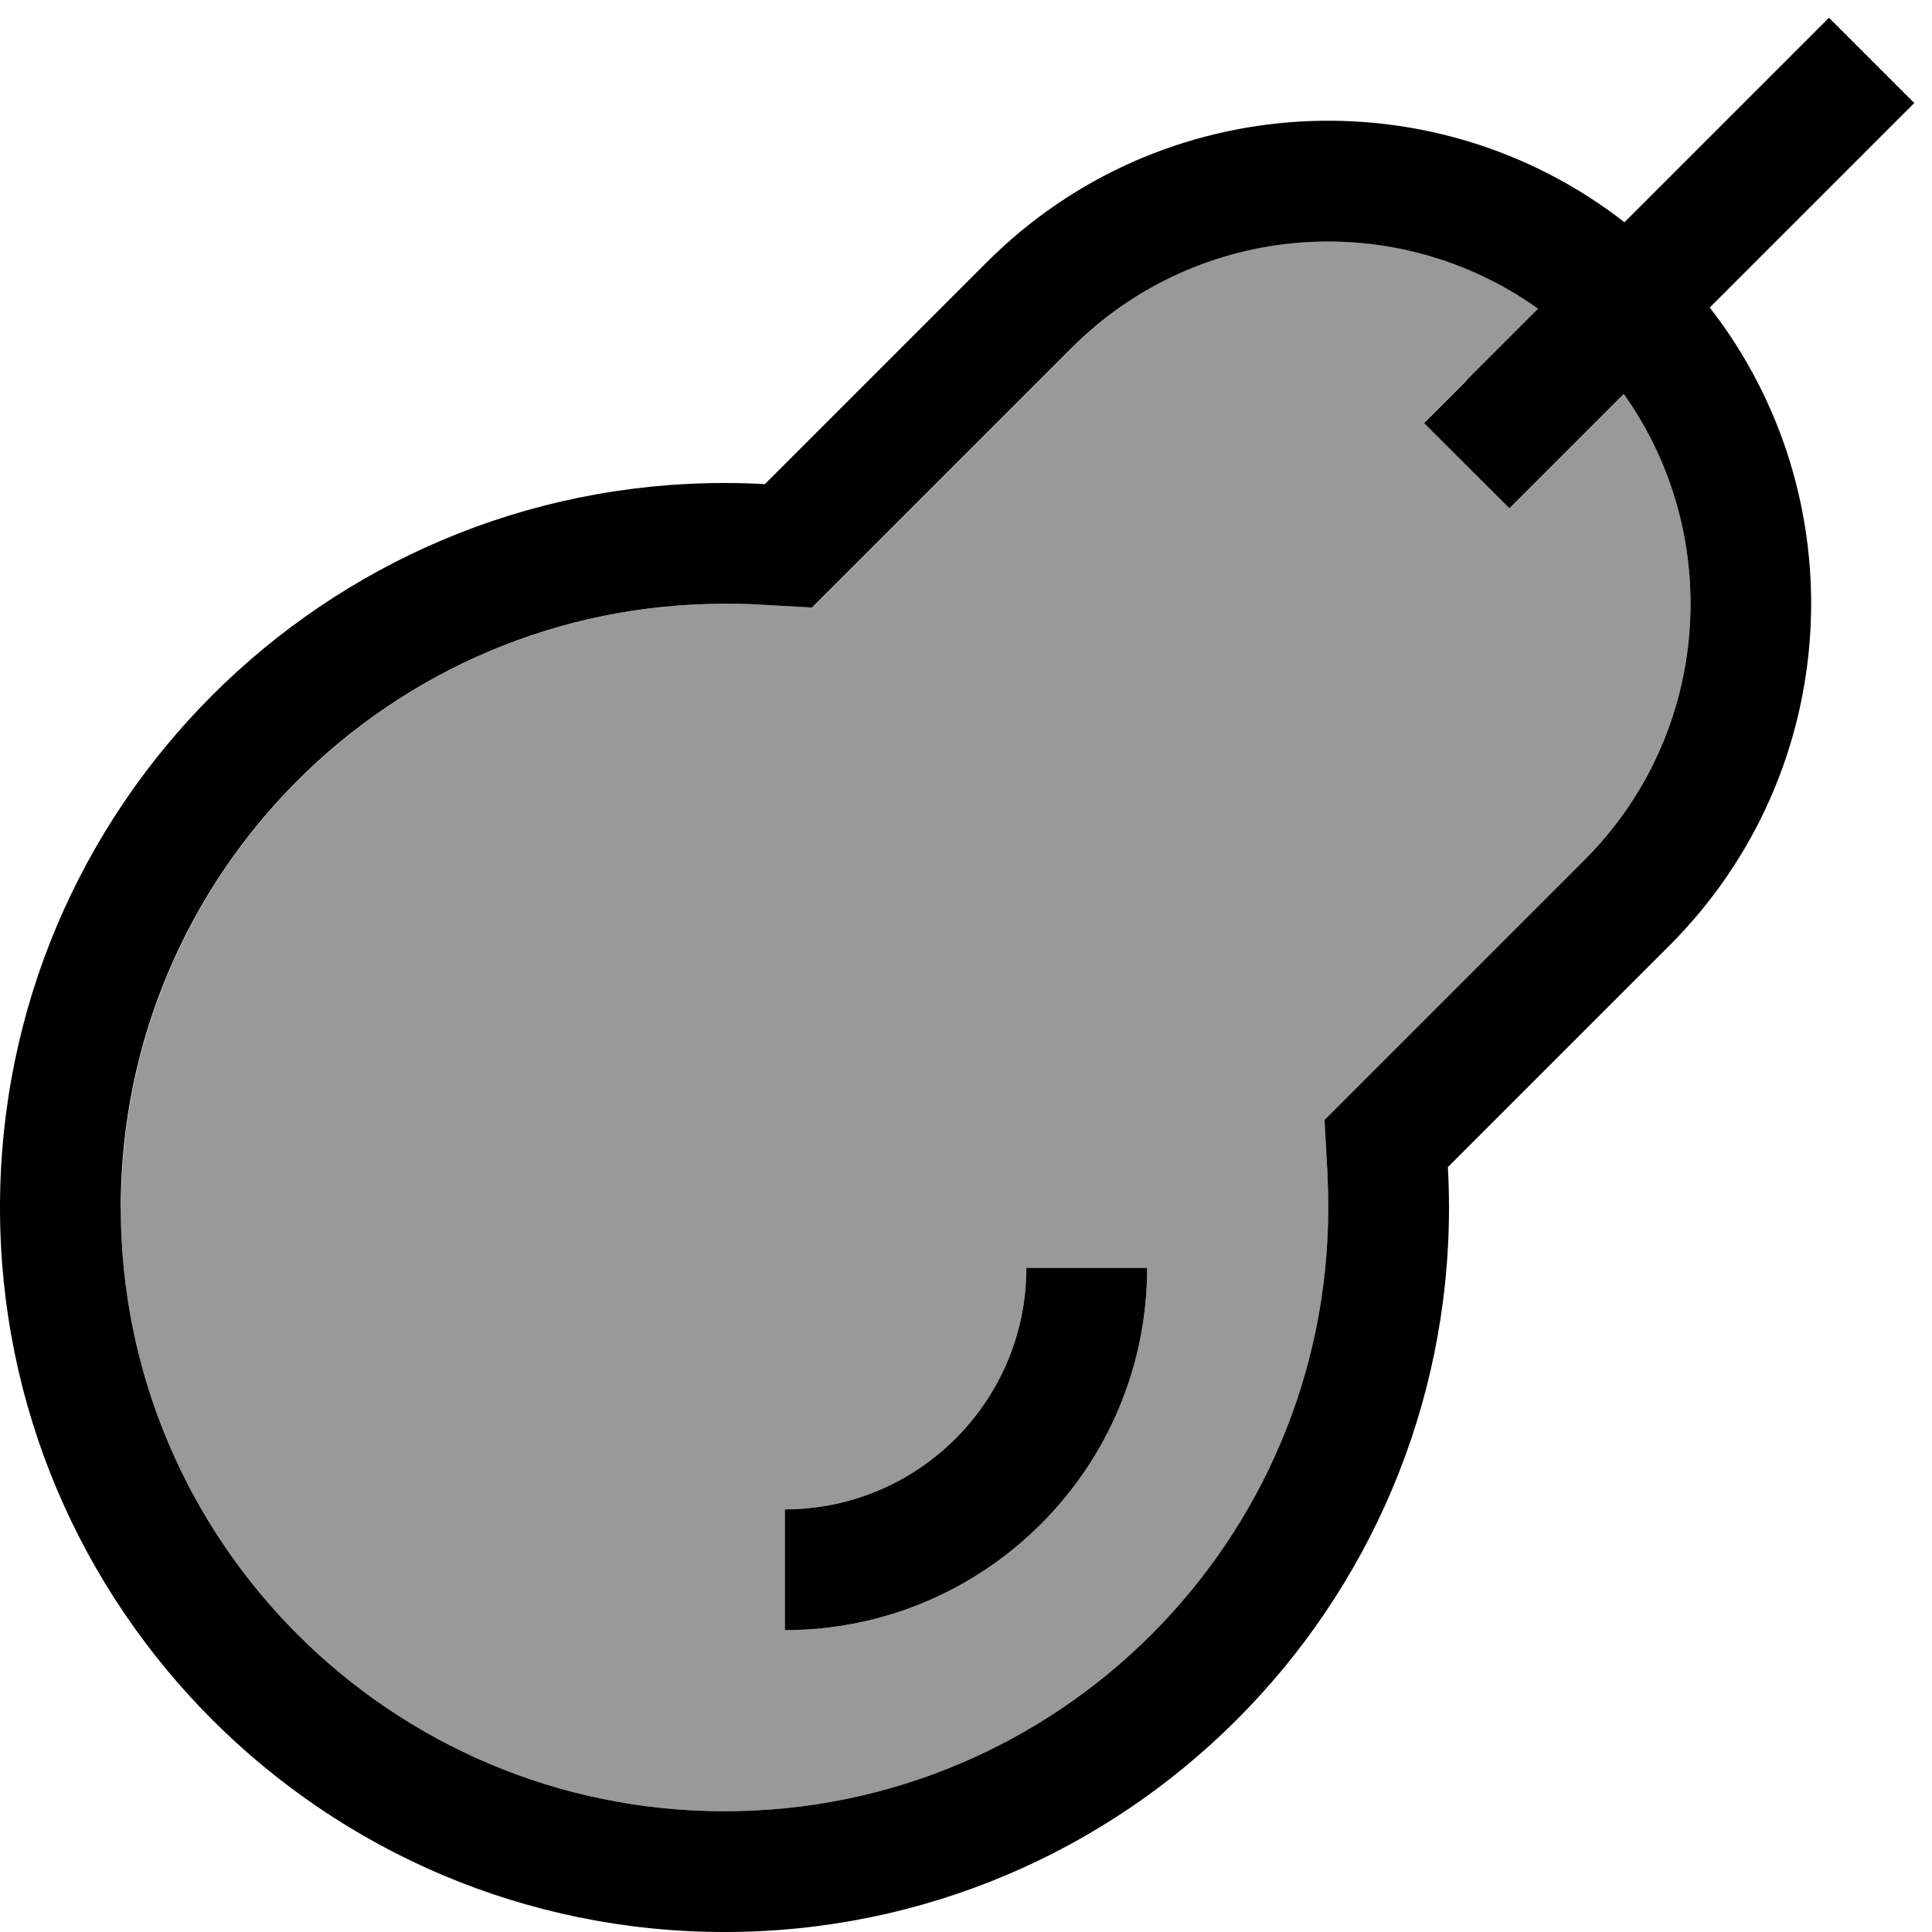 <svg xmlns="http://www.w3.org/2000/svg" viewBox="0 0 512 512"><!--! Font Awesome Pro 7.0.0 by @fontawesome - https://fontawesome.com License - https://fontawesome.com/license (Commercial License) Copyright 2025 Fonticons, Inc. --><path style="fill:currentColor;opacity:.4" d="M32 320c0 88.4 71.6 160 160 160s160-71.6 160-160c0-3-.1-6-.2-8.9l-.8-14.3 10.1-10.1 58.8-58.8c33.6-33.6 37.1-86 10.4-123.5-13.9 13.9-24 24-30.3 30.3L377.4 112c6.3-6.3 16.4-16.4 30.3-30.3-37.5-26.7-89.9-23.3-123.5 10.4l-58.8 58.8-10.1 10.1-14.3-.8c-3-.2-5.9-.2-8.9-.2-88.4 0-160 71.6-160 160zm176 80c35.3 0 64-28.7 64-64l32 0c0 53-43 96-96 96l0-32z"/><path style="fill:currentColor;opacity:1" d="M507.3 27.3L453.1 81.5c39.1 50.2 35.5 122.8-10.6 169l-58.8 58.8c.2 3.5 .3 7.1 .3 10.7 0 106-86 192-192 192S0 426 0 320 86 128 192 128c3.6 0 7.2 .1 10.7 .3l58.8-58.8c46.2-46.2 118.8-49.7 169-10.6l54.2-54.2 22.6 22.6zM388.7 100.7l18.9-18.9C370.1 55 317.8 58.5 284.1 92.1l-58.8 58.8-10.1 10.1-14.3-.8c-3-.2-5.9-.2-8.9-.2-88.4 0-160 71.6-160 160s71.6 160 160 160 160-71.6 160-160c0-3-.1-6-.2-8.9l-.8-14.3 10.1-10.1 58.8-58.8c33.6-33.6 37.1-86 10.4-123.5-13.9 13.9-24 24-30.3 30.3l-22.6-22.6 11.3-11.3zM272 336l32 0c0 53-43 96-96 96l0-32c35.3 0 64-28.7 64-64z"/></svg>